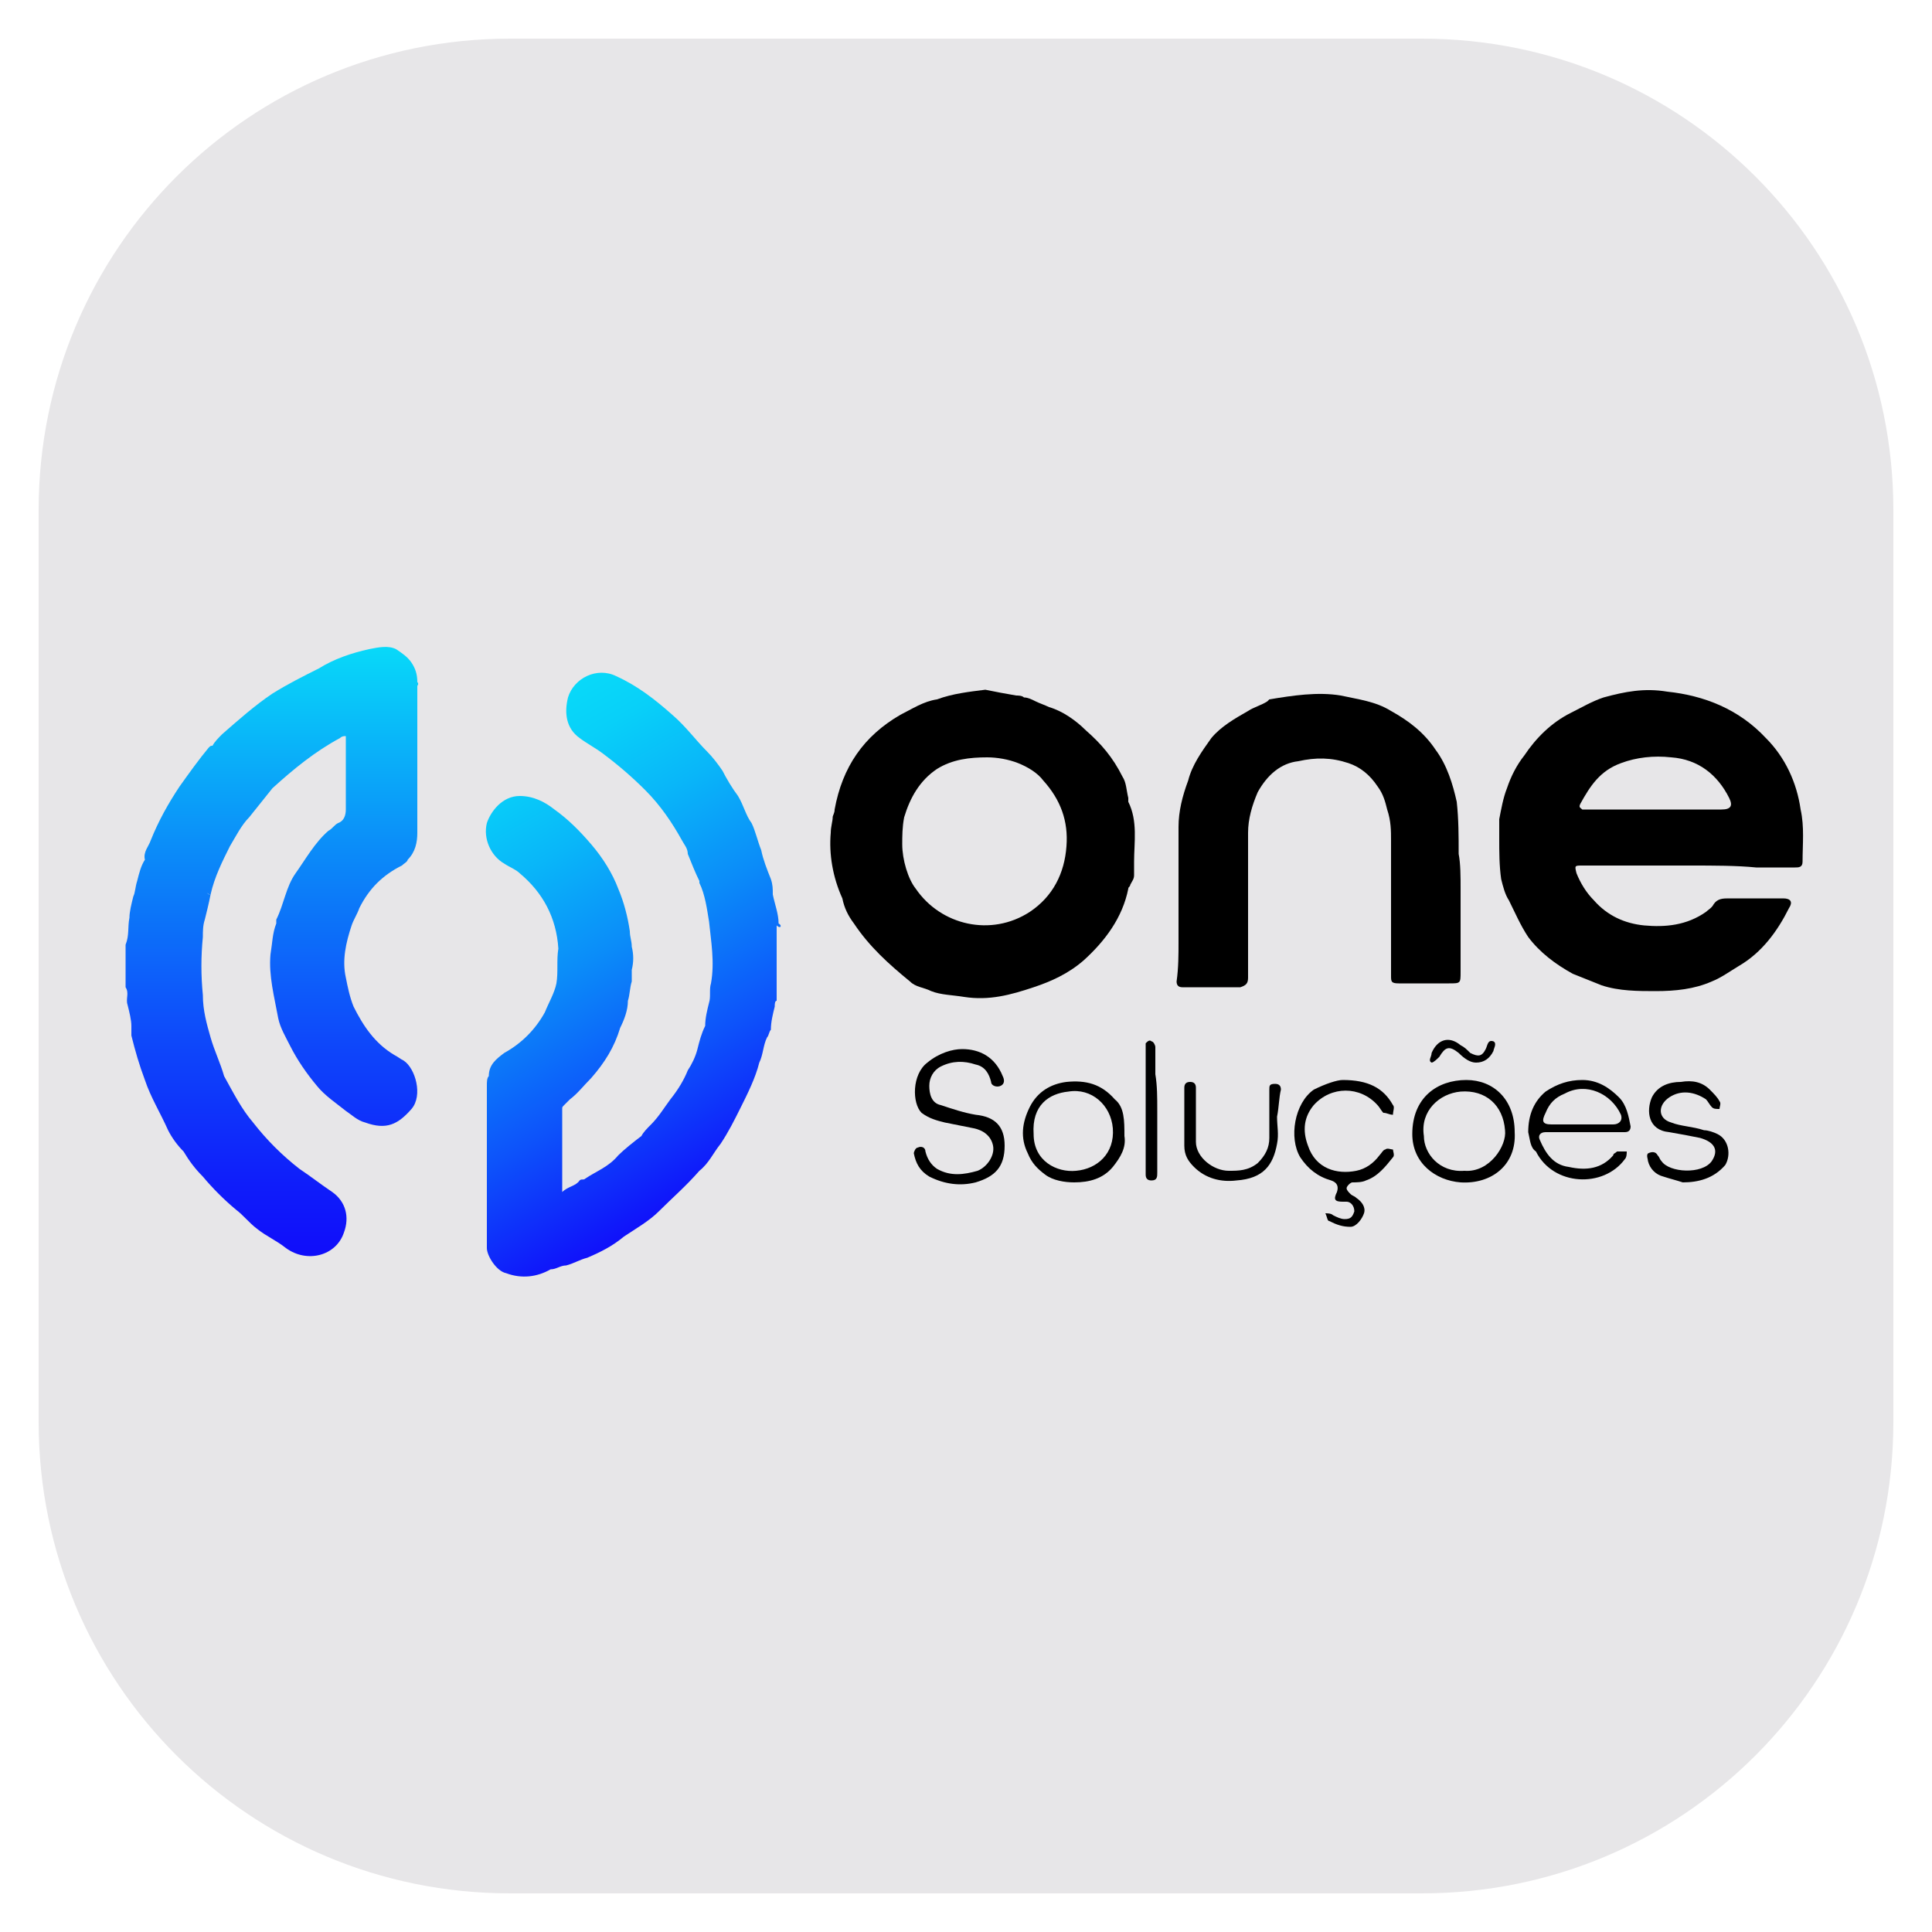<svg xmlns="http://www.w3.org/2000/svg" xmlns:xlink="http://www.w3.org/1999/xlink" id="Camada_1" x="0px" y="0px" viewBox="0 0 100 100" style="enable-background:new 0 0 100 100;" xml:space="preserve"><style type="text/css">	.st0{fill:#E7E6E8;}	.st1{fill:url(#SVGID_1_);}	.st2{fill:url(#SVGID_00000028302375203975236500000016825212140683625133_);}</style><path class="st0" d="M73.6,2H26.4C12.9,2,2,12.9,2,26.4v47.2C2,87.1,12.9,98,26.4,98h47.2C87.1,98,98,87.1,98,73.6V26.4  C98,12.9,87.1,2,73.6,2z"></path><g>	<g>		<linearGradient id="SVGID_1_" gradientUnits="userSpaceOnUse" x1="23.546" y1="39.016" x2="36.787" y2="61.949">			<stop offset="0" style="stop-color:#08D9F9"></stop>			<stop offset="0.1" style="stop-color:#08D0F9"></stop>			<stop offset="0.268" style="stop-color:#09B6F9"></stop>			<stop offset="0.481" style="stop-color:#0B8CF9"></stop>			<stop offset="0.733" style="stop-color:#0D52FA"></stop>			<stop offset="1" style="stop-color:#100DFA"></stop>		</linearGradient>		<path class="st1" d="M40.3,47.8c0-0.5-0.2-1-0.3-1.5C40,46,40,45.8,39.9,45.5c-0.2-0.5-0.4-1-0.5-1.5c-0.2-0.5-0.3-1-0.5-1.4    c-0.3-0.4-0.4-0.9-0.7-1.4c-0.3-0.4-0.6-0.9-0.8-1.3c-0.2-0.3-0.5-0.7-0.8-1c-0.6-0.6-1.1-1.3-1.8-1.9c-0.9-0.8-1.8-1.5-2.9-2    c-1-0.5-2.2,0.1-2.5,1.1c-0.2,0.8-0.1,1.6,0.6,2.1c0.4,0.3,0.8,0.5,1.2,0.8c0.8,0.6,1.5,1.2,2.2,1.9c0.8,0.8,1.4,1.7,1.9,2.6    c0.1,0.2,0.3,0.4,0.3,0.7c0.2,0.5,0.4,1,0.6,1.4c0,0,0,0.1,0,0.1c0.3,0.6,0.4,1.4,0.5,2c0.1,1,0.3,2.1,0.1,3.2    c-0.1,0.3,0,0.7-0.1,1c-0.1,0.4-0.2,0.8-0.2,1.2c-0.2,0.4-0.3,0.8-0.4,1.2c-0.1,0.4-0.3,0.8-0.5,1.1c-0.2,0.5-0.5,1-0.9,1.5    c-0.3,0.4-0.6,0.9-1,1.3c-0.2,0.2-0.4,0.4-0.5,0.6c-0.4,0.3-0.9,0.7-1.2,1c-0.5,0.6-1.1,0.8-1.7,1.2c-0.1,0.1-0.2,0-0.3,0.1    c-0.2,0.3-0.6,0.3-0.9,0.6c0-1.5,0-2.9,0-4.3c0-0.1,0-0.1,0.1-0.2c-0.1,0-0.1,0-0.2,0c0,0,0.1,0,0.2,0c0.1-0.1,0.2-0.2,0.3-0.3    c0.4-0.3,0.7-0.7,1.1-1.1c0.7-0.8,1.2-1.6,1.5-2.6c0.2-0.4,0.4-0.9,0.4-1.4c0.1-0.3,0.1-0.7,0.2-1c0-0.2,0-0.4,0-0.6    c0.1-0.4,0.1-0.8,0-1.2c0-0.3-0.1-0.5-0.1-0.8c-0.1-0.7-0.3-1.5-0.6-2.2c-0.3-0.8-0.8-1.6-1.4-2.3c-0.6-0.7-1.2-1.3-1.9-1.8    c-0.5-0.4-1.1-0.7-1.8-0.7c-0.9,0-1.5,0.8-1.7,1.4c-0.2,0.8,0.2,1.7,0.9,2.1c0.3,0.2,0.6,0.3,0.8,0.5c1.2,1,1.9,2.3,2,3.9    c-0.1,0.6,0,1.2-0.1,1.8c-0.1,0.5-0.4,1-0.6,1.5c-0.5,0.9-1.2,1.6-2.1,2.1c-0.4,0.3-0.8,0.6-0.8,1.2c-0.1,0.1-0.1,0.3-0.1,0.5    c0,2.7,0,5.4,0,8.1c0,0.1,0,0.1,0,0.2c0,0,0,0.1,0,0.1c0,0.4,0.5,1.2,1,1.3c0.8,0.3,1.6,0.2,2.3-0.2c0.3,0,0.5-0.2,0.8-0.2    c0.4-0.1,0.7-0.3,1.1-0.4c0.7-0.3,1.3-0.6,1.9-1.1c0.6-0.4,1.3-0.8,1.8-1.3c0.7-0.7,1.4-1.3,2.1-2.1c0.5-0.4,0.7-0.9,1.1-1.4    c0.4-0.6,0.7-1.2,1-1.8c0.4-0.8,0.8-1.6,1-2.4c0.2-0.4,0.2-0.9,0.4-1.3c0.1-0.1,0.1-0.3,0.2-0.4c0-0.4,0.1-0.8,0.2-1.2    c0-0.1,0-0.3,0.1-0.3c0-1.3,0-2.6,0-3.9C40.4,48.1,40.5,47.9,40.3,47.8z"></path>					<linearGradient id="SVGID_00000178896689925017936310000001803305365900594351_" gradientUnits="userSpaceOnUse" x1="14.059" y1="33.499" x2="14.059" y2="65.017">			<stop offset="0" style="stop-color:#08D9F9"></stop>			<stop offset="0.331" style="stop-color:#0B8CF9"></stop>			<stop offset="0.652" style="stop-color:#0E47FA"></stop>			<stop offset="0.882" style="stop-color:#0F1DFA"></stop>			<stop offset="1" style="stop-color:#100DFA"></stop>		</linearGradient>		<path style="fill:url(#SVGID_00000178896689925017936310000001803305365900594351_);" d="M21.6,35.3c0-0.4-0.1-0.7-0.3-1    c-0.2-0.3-0.5-0.5-0.8-0.7c-0.4-0.2-0.9-0.1-1.4,0c-0.9,0.2-1.8,0.5-2.6,1c-0.8,0.4-1.6,0.8-2.4,1.3c-0.9,0.6-1.8,1.4-2.6,2.1    c-0.2,0.2-0.4,0.4-0.5,0.6c-0.1,0-0.1,0-0.2,0.1c-0.5,0.6-1,1.3-1.5,2c-0.6,0.9-1.1,1.8-1.5,2.8c-0.1,0.3-0.4,0.6-0.3,1    c-0.2,0.3-0.3,0.7-0.4,1.1c-0.1,0.3-0.1,0.6-0.2,0.8c-0.1,0.4-0.2,0.8-0.2,1.1c-0.1,0.5,0,0.9-0.2,1.4c0,0.1,0,0.2,0,0.3    c0,0.5,0,1,0,1.6c0,0.1,0,0.2,0,0.3c0.2,0.3,0,0.6,0.1,0.9c0.1,0.4,0.2,0.8,0.2,1.1c0,0.2,0,0.3,0,0.5c0.2,0.8,0.4,1.5,0.7,2.3    c0.3,0.9,0.8,1.7,1.2,2.6c0.2,0.4,0.5,0.8,0.8,1.1c0.3,0.5,0.6,0.9,1,1.3c0.5,0.6,1.1,1.2,1.7,1.7c0.4,0.3,0.7,0.7,1.1,1    c0.5,0.4,1,0.6,1.5,1c1.1,0.8,2.6,0.4,3-0.8c0.3-0.8,0.1-1.6-0.6-2.1c-0.6-0.4-1.1-0.8-1.7-1.2c-0.9-0.7-1.7-1.5-2.4-2.4    c-0.6-0.7-1-1.5-1.5-2.4c-0.2-0.7-0.5-1.3-0.7-2c-0.2-0.7-0.4-1.4-0.4-2.2c-0.1-1-0.1-2,0-3c0-0.3,0-0.6,0.1-0.9    c0.1-0.4,0.2-0.8,0.3-1.3c-0.1,0-0.1,0-0.2-0.1c0,0,0.1,0.1,0.2,0.1c0.2-0.9,0.6-1.7,1-2.5c0.3-0.5,0.6-1.1,1-1.5    c0.4-0.5,0.8-1,1.2-1.5c1.1-1,2.2-1.9,3.5-2.6c0.1-0.1,0.2-0.1,0.3-0.1c0,1.3,0,2.6,0,3.8c0,0.3-0.1,0.6-0.4,0.7    c-0.2,0.1-0.3,0.3-0.5,0.4c-0.7,0.6-1.2,1.5-1.7,2.2c-0.5,0.7-0.6,1.6-1,2.4c0,0.1,0,0.1,0,0.2c-0.2,0.5-0.2,1-0.3,1.6    c-0.1,1.1,0.2,2.2,0.4,3.3c0.1,0.5,0.4,1,0.6,1.4c0.4,0.8,0.9,1.5,1.4,2.1c0.4,0.5,1,0.9,1.5,1.3c0.3,0.2,0.6,0.5,1,0.6    c1.1,0.4,1.7,0.1,2.4-0.7c0.6-0.7,0.2-2.1-0.4-2.5c-0.2-0.1-0.3-0.2-0.5-0.3c-1-0.6-1.6-1.5-2.1-2.5c-0.2-0.5-0.3-1-0.4-1.5    c-0.2-0.9,0-1.8,0.3-2.7c0.1-0.3,0.3-0.6,0.4-0.9c0.5-1,1.2-1.7,2.2-2.2c0.1-0.1,0.3-0.2,0.3-0.3c0.4-0.4,0.5-0.9,0.5-1.4    c0-2.5,0-5.1,0-7.6C21.6,35.5,21.7,35.4,21.6,35.3z M17.9,38.4c0-0.1,0-0.1,0-0.2C17.9,38.3,17.9,38.3,17.9,38.4z"></path>	</g>	<g>		<path d="M87.5,44.8c-1.9,0-3.7,0-5.6,0c-0.4,0-0.4,0-0.3,0.4c0.2,0.5,0.5,1,0.9,1.4c0.7,0.8,1.6,1.2,2.6,1.3    c1.1,0.1,2.2,0,3.2-0.7c0.1-0.1,0.3-0.2,0.4-0.4c0.2-0.3,0.5-0.3,0.8-0.3c0.9,0,1.9,0,2.8,0c0.4,0,0.5,0.2,0.3,0.5    c-0.6,1.2-1.4,2.3-2.6,3c-0.5,0.3-0.9,0.6-1.4,0.8c-0.9,0.4-1.9,0.5-2.9,0.5c-0.9,0-1.9,0-2.8-0.3c-0.5-0.2-1-0.4-1.5-0.6    c-0.9-0.5-1.7-1.1-2.3-1.9c-0.4-0.6-0.7-1.3-1-1.9c-0.2-0.3-0.3-0.7-0.4-1.1c-0.1-0.7-0.1-1.4-0.1-2.1c0-0.3,0-0.7,0-1    c0.1-0.5,0.2-1.1,0.4-1.6c0.2-0.6,0.5-1.2,0.9-1.7c0.6-0.9,1.4-1.7,2.4-2.2c0.6-0.3,1.1-0.6,1.7-0.8c1.1-0.3,2.1-0.5,3.3-0.3    c1.9,0.2,3.7,0.9,5.1,2.4c1,1,1.6,2.3,1.8,3.7c0.2,0.9,0.1,1.8,0.1,2.7c0,0.3-0.2,0.3-0.4,0.3c-0.7,0-1.3,0-2,0    C89.9,44.8,88.7,44.8,87.5,44.8C87.5,44.8,87.5,44.8,87.5,44.8z M85.7,41.9C85.7,41.9,85.7,41.9,85.7,41.9c1.1,0,2.3,0,3.4,0    c0.5,0,0.6-0.2,0.4-0.6c-0.6-1.2-1.6-2-3-2.1c-0.9-0.1-1.8,0-2.6,0.3c-1.1,0.4-1.6,1.2-2.1,2.1c-0.1,0.2,0,0.2,0.1,0.3    c0.1,0,0.2,0,0.3,0C83.4,41.9,84.5,41.9,85.7,41.9z"></path>		<path d="M51,35.7c0.5,0.1,1,0.2,1.6,0.3c0.1,0,0.3,0,0.4,0.1c0.2,0,0.4,0.1,0.6,0.2c0.2,0.1,0.5,0.2,0.7,0.3    c0.7,0.2,1.4,0.7,1.9,1.2c0.8,0.7,1.4,1.4,1.9,2.4c0.2,0.3,0.2,0.7,0.3,1.1c0,0,0,0.1,0,0.2c0.5,1,0.3,2.1,0.3,3.1    c0,0.2,0,0.4,0,0.7c0,0.2-0.1,0.3-0.2,0.5c0,0.1-0.1,0.1-0.1,0.2c-0.3,1.5-1.2,2.7-2.3,3.7c-0.8,0.7-1.7,1.1-2.6,1.4    c-1.2,0.4-2.3,0.7-3.6,0.5c-0.6-0.1-1.2-0.1-1.7-0.3c-0.4-0.2-0.8-0.2-1.1-0.5C46,49.9,45,49,44.2,47.8c-0.3-0.4-0.5-0.8-0.6-1.3    c-0.5-1.1-0.7-2.3-0.6-3.4c0-0.3,0.1-0.6,0.1-0.8c0-0.1,0.1-0.2,0.1-0.4c0.4-2.2,1.5-3.8,3.4-4.9c0.6-0.3,1.2-0.7,1.9-0.8    C49.3,35.9,50.2,35.8,51,35.7z M46.7,43.7c0,0.8,0.3,1.8,0.7,2.3c1.3,1.9,3.9,2.5,5.9,1.2c1.2-0.8,1.8-2,1.9-3.4    c0.1-1.3-0.3-2.4-1.2-3.4c-0.3-0.4-0.8-0.7-1.3-0.9c-0.5-0.2-1.1-0.3-1.6-0.3c-0.9,0-1.8,0.1-2.6,0.6c-0.9,0.6-1.4,1.5-1.7,2.5    C46.7,42.8,46.7,43.3,46.7,43.7z"></path>		<path d="M75.6,46c0,1.4,0,2.9,0,4.3c0,0.6,0,0.6-0.6,0.6c-0.9,0-1.7,0-2.6,0c-0.4,0-0.4-0.1-0.4-0.4c0-2.3,0-4.7,0-7    c0-0.5,0-1-0.2-1.6c-0.1-0.4-0.2-0.8-0.5-1.2c-0.4-0.6-0.9-1-1.5-1.2c-0.9-0.3-1.7-0.3-2.6-0.1c-0.9,0.1-1.6,0.7-2.1,1.6    c-0.3,0.7-0.5,1.4-0.5,2.1c0,2.5,0,5,0,7.5c0,0.3-0.1,0.4-0.4,0.5c-1,0-2,0-3,0c-0.2,0-0.3-0.1-0.3-0.3c0.1-0.7,0.1-1.4,0.1-2    c0-2,0-4,0-6c0-0.8,0.2-1.6,0.5-2.4c0.2-0.8,0.7-1.5,1.2-2.2c0.5-0.6,1.2-1,1.9-1.4c0.3-0.2,0.7-0.3,1-0.5c0,0,0.1-0.1,0.1-0.1    c1.2-0.2,2.5-0.4,3.7-0.2c0.9,0.2,1.8,0.3,2.6,0.8c0.9,0.5,1.7,1.1,2.3,2c0.6,0.8,0.9,1.8,1.1,2.7c0.1,0.9,0.1,1.8,0.1,2.7    C75.6,44.7,75.6,45.4,75.6,46C75.6,46,75.6,46,75.6,46z"></path>		<path d="M49.8,54.3c0.9,0,1.7,0.4,2.1,1.4c0.1,0.2,0.1,0.4-0.1,0.5c-0.2,0.1-0.5,0-0.5-0.2c-0.1-0.4-0.3-0.8-0.8-0.9    c-0.6-0.2-1.2-0.2-1.8,0.1c-0.4,0.2-0.6,0.6-0.6,1c0,0.4,0.1,0.9,0.6,1c0.6,0.2,1.2,0.4,1.8,0.5c1,0.1,1.5,0.6,1.5,1.6    c0,1.1-0.5,1.6-1.5,1.9c-0.8,0.2-1.6,0.1-2.4-0.3c-0.5-0.3-0.7-0.7-0.8-1.2c0-0.1,0.1-0.3,0.2-0.3c0.2-0.1,0.4,0,0.4,0.2    c0.1,0.4,0.3,0.7,0.6,0.9c0.7,0.4,1.4,0.3,2.1,0.1c0.5-0.2,0.9-0.8,0.8-1.3c-0.1-0.5-0.5-0.8-1-0.9c-0.5-0.1-1-0.2-1.5-0.3    c-0.4-0.1-0.8-0.2-1.2-0.5c-0.5-0.5-0.5-2,0.3-2.6C48.6,54.5,49.3,54.3,49.8,54.3z"></path>		<path d="M79.1,58.6c0-0.9,0.3-1.6,0.9-2.1c0.6-0.4,1.2-0.6,1.9-0.6c0.8,0,1.4,0.4,1.9,0.9c0.4,0.4,0.5,1,0.6,1.5    c0,0.2-0.1,0.3-0.3,0.3c-1.1,0-2.3,0-3.4,0c-0.2,0-0.5,0-0.7,0c-0.3,0-0.4,0.2-0.3,0.4c0.3,0.7,0.7,1.3,1.5,1.4    c0.9,0.2,1.7,0.1,2.3-0.6c0-0.1,0.1-0.1,0.2-0.2c0.2,0,0.3,0,0.5,0c0,0.1,0,0.3-0.1,0.4c-1.1,1.5-3.7,1.4-4.6-0.4    C79.2,59.4,79.2,59,79.1,58.6z M81.8,58.2C81.8,58.2,81.8,58.2,81.8,58.2c0.6,0,1.1,0,1.7,0c0.3,0,0.5-0.2,0.4-0.5    c-0.5-1.1-1.8-1.7-2.9-1.1c-0.5,0.2-0.8,0.5-1,1c-0.2,0.4-0.2,0.6,0.3,0.6C80.7,58.2,81.3,58.2,81.8,58.2z"></path>		<path d="M69.5,55.9c1.3,0,2.1,0.4,2.6,1.3c0.1,0.1,0,0.3,0,0.5c-0.2,0-0.3-0.1-0.5-0.1c-0.1-0.1-0.2-0.3-0.3-0.4    c-0.9-1-2.4-1-3.3,0c-0.5,0.6-0.6,1.3-0.3,2.1c0.4,1.2,1.5,1.5,2.5,1.3c0.5-0.1,0.9-0.4,1.2-0.8c0.1-0.1,0.2-0.3,0.3-0.3    c0.1-0.1,0.3,0,0.4,0c0,0.1,0.1,0.3,0,0.4c-0.4,0.5-0.8,1-1.4,1.2c-0.2,0.1-0.5,0.1-0.7,0.1c-0.1,0-0.3,0.2-0.3,0.3    c0,0.1,0.1,0.2,0.2,0.3c0.1,0.1,0.2,0.1,0.3,0.2c0.3,0.2,0.5,0.5,0.4,0.8c-0.1,0.3-0.4,0.7-0.7,0.7c-0.4,0-0.7-0.1-1.1-0.3    c-0.1,0-0.1-0.2-0.2-0.4c0.1,0,0.3,0,0.4,0.1c0.2,0.1,0.4,0.2,0.6,0.2c0.3,0,0.4-0.1,0.5-0.4c0-0.3-0.2-0.5-0.4-0.5    c-0.1,0-0.1,0-0.2,0c-0.4,0-0.5-0.1-0.3-0.5c0.1-0.3,0-0.5-0.3-0.6c-0.7-0.2-1.2-0.6-1.6-1.2c-0.6-1-0.3-2.8,0.7-3.5    C68.6,56.1,69.2,55.9,69.5,55.9z"></path>		<path d="M78.4,58.6c0.1,1.7-1.2,2.7-2.8,2.6c-1.3-0.1-2.5-1-2.5-2.5c0-1.9,1.3-2.8,2.8-2.8C77.3,55.9,78.4,56.9,78.4,58.6z     M75.8,60.6c1.3,0.1,2.2-1.3,2.1-2.1c-0.1-1.3-1-2.1-2.3-2c-1.1,0.1-2.1,1-1.9,2.3C73.7,59.7,74.5,60.7,75.8,60.6z"></path>		<path d="M58.2,58.8c0.1,0.6-0.2,1.1-0.6,1.6c-0.5,0.6-1.2,0.8-2,0.8c-0.5,0-1.1-0.1-1.5-0.4c-0.4-0.3-0.7-0.6-0.9-1.1    c-0.4-0.8-0.3-1.6,0.1-2.4c0.4-0.8,1.1-1.2,1.9-1.3c1-0.1,1.8,0.1,2.5,0.9C58.2,57.3,58.2,58,58.2,58.8z M53.5,58.7    c0,1.4,1.2,2,2.2,1.9c1.1-0.1,2-0.9,1.9-2.2c-0.1-1.2-1.1-2.1-2.3-1.9C54.3,56.6,53.4,57.2,53.5,58.7z"></path>		<path d="M87.1,61.2c-0.3-0.1-0.7-0.2-1-0.3c-0.4-0.1-0.7-0.4-0.8-0.8c0-0.1-0.1-0.3,0-0.4c0.2-0.1,0.4-0.1,0.5,0.1    c0.1,0.1,0.1,0.2,0.2,0.3c0.4,0.6,2.1,0.7,2.6,0c0.4-0.6,0.1-1-0.6-1.2c-0.5-0.1-1-0.2-1.6-0.3c-1.1-0.1-1.2-1.1-0.9-1.8    c0.3-0.6,0.9-0.8,1.5-0.8c0.6-0.1,1.1,0,1.5,0.4c0.2,0.2,0.4,0.4,0.5,0.6c0.1,0.1,0,0.3,0,0.4c-0.2,0-0.3,0-0.4-0.1    c-0.1-0.1-0.2-0.3-0.3-0.4c-0.6-0.4-1.3-0.5-1.9-0.1c-0.6,0.4-0.6,1.1,0.1,1.3c0.5,0.2,1.1,0.2,1.7,0.4c0.2,0,0.5,0.1,0.7,0.2    c0.6,0.3,0.7,1.1,0.4,1.6C88.7,61,87.9,61.2,87.1,61.2z"></path>		<path d="M66.1,57.8c0,0.5,0.1,0.9,0,1.4c-0.2,1.1-0.7,1.8-2.1,1.9c-0.8,0.1-1.6-0.1-2.2-0.7c-0.3-0.3-0.5-0.6-0.5-1.1    c0-0.8,0-1.7,0-2.5c0-0.2,0-0.3,0-0.5c0-0.2,0.1-0.3,0.3-0.3c0.2,0,0.3,0.1,0.3,0.3c0,0.7,0,1.3,0,2c0,0.3,0,0.5,0,0.8    c0,0.8,0.9,1.5,1.7,1.5c0.5,0,1,0,1.5-0.4c0.4-0.4,0.6-0.8,0.6-1.3c0-0.8,0-1.7,0-2.5c0-0.2,0-0.3,0.3-0.3c0.2,0,0.3,0.1,0.3,0.3    C66.2,56.8,66.2,57.3,66.1,57.8C66.2,57.8,66.1,57.8,66.1,57.8z"></path>		<path d="M59.9,57.5c0,1.1,0,2.1,0,3.2c0,0.2,0,0.4-0.3,0.4c-0.2,0-0.3-0.1-0.3-0.3c0-0.5,0-1,0-1.5c0-1.7,0-3.3,0-5    c0-0.1,0-0.2,0-0.3c0.1-0.1,0.2-0.2,0.3-0.1c0.1,0,0.2,0.2,0.2,0.3c0,0.5,0,1,0,1.4C59.9,56.2,59.9,56.8,59.9,57.5    C59.9,57.5,59.9,57.5,59.9,57.5z"></path>		<path d="M76.4,55c-0.3,0-0.6-0.2-0.9-0.5c-0.5-0.4-0.7-0.3-1,0.2c-0.1,0.1-0.3,0.3-0.4,0.3c-0.2-0.1,0-0.3,0-0.5    c0.3-0.7,0.9-0.9,1.5-0.4c0.2,0.1,0.3,0.2,0.5,0.4c0.4,0.2,0.6,0.2,0.8-0.2c0.1-0.2,0.1-0.5,0.4-0.4c0.2,0.1,0,0.4,0,0.5    C77.1,54.8,76.8,55,76.4,55z"></path>	</g></g></svg>